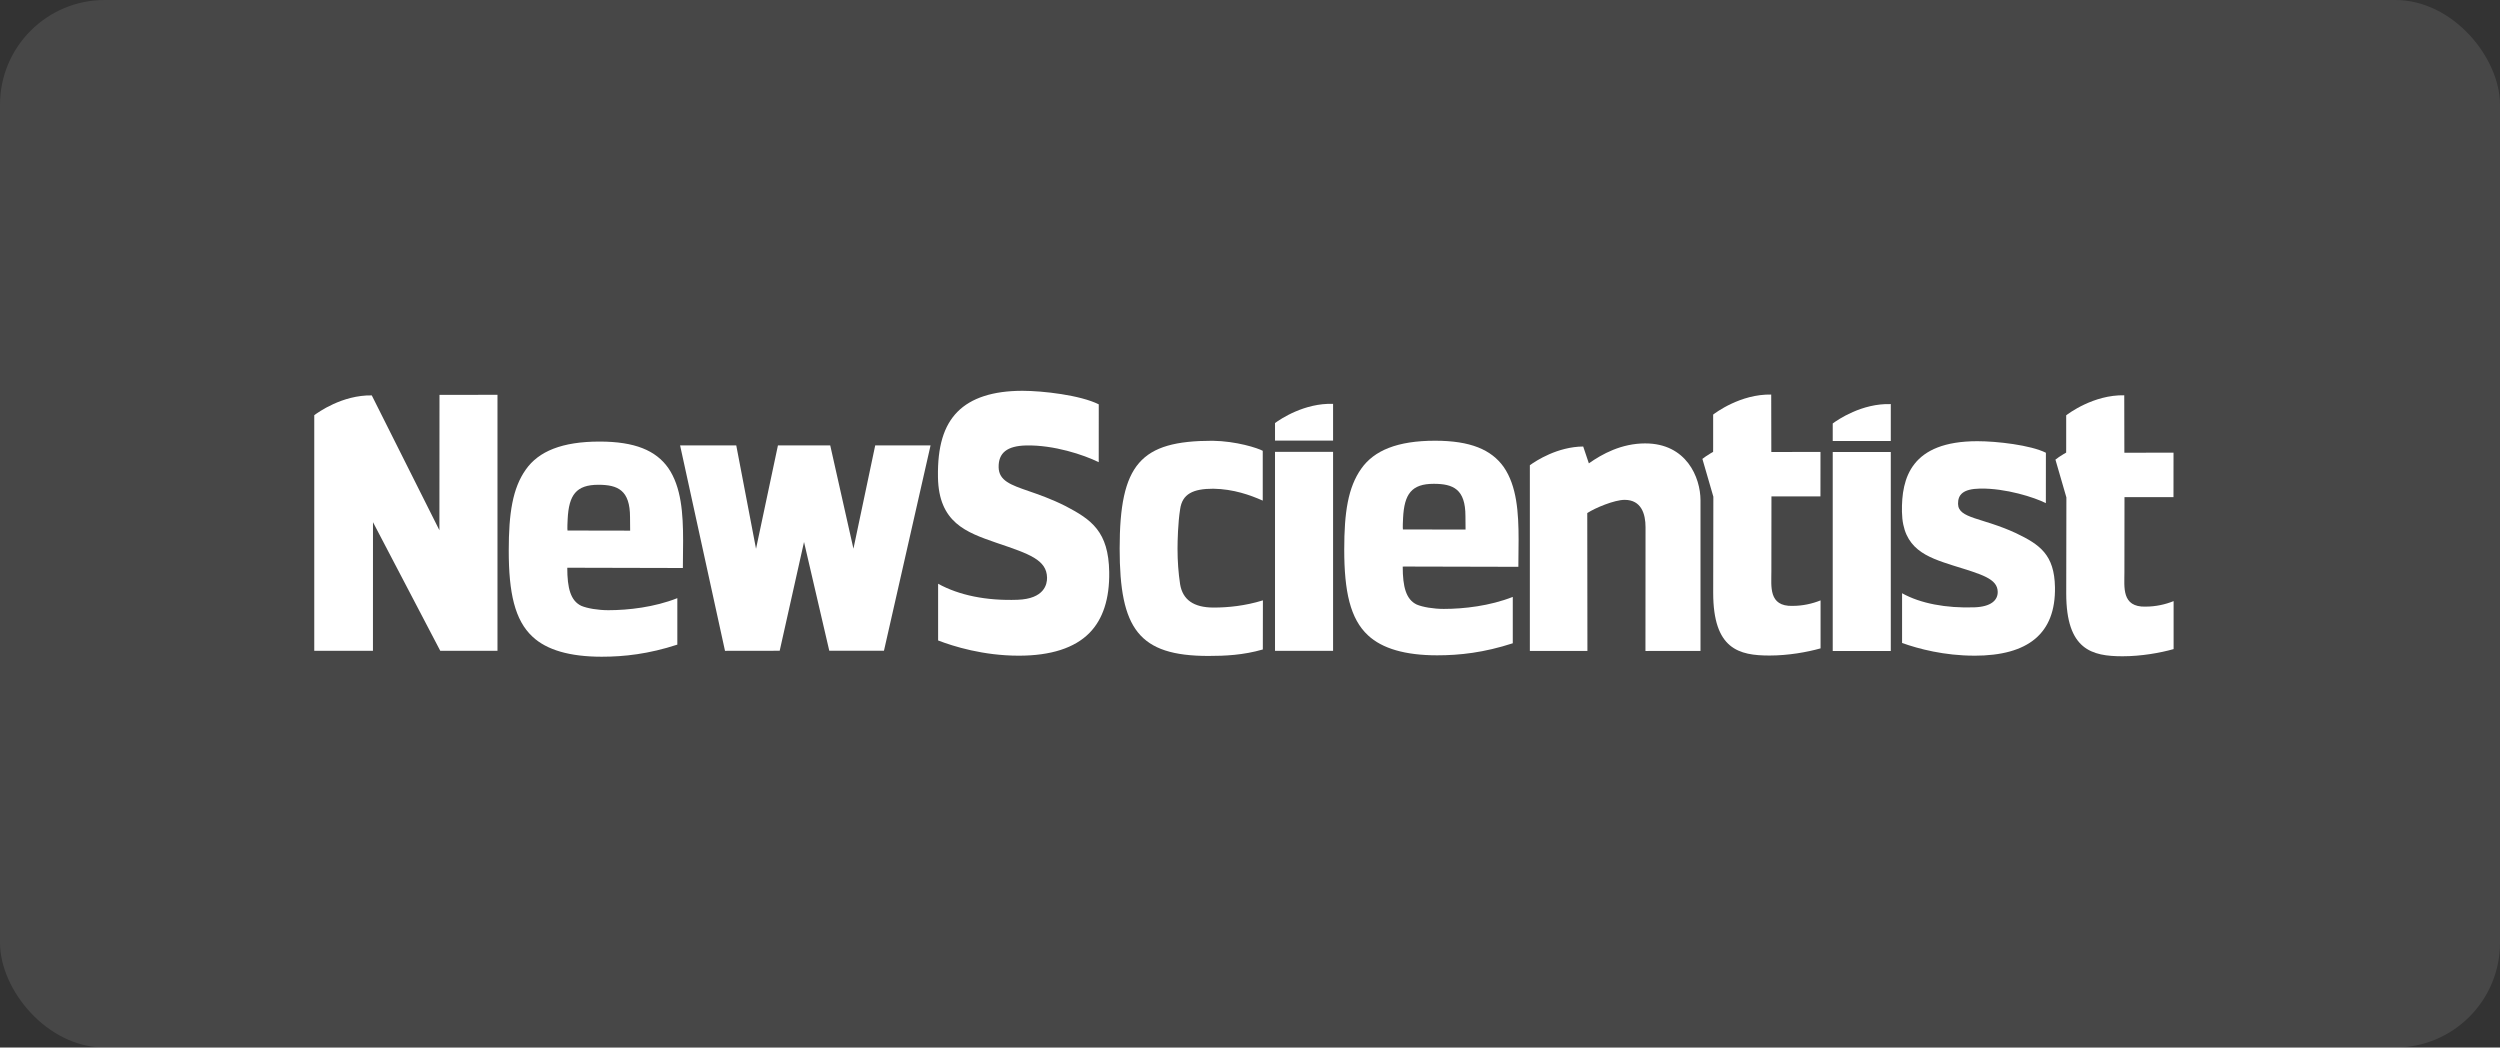 <?xml version="1.0" encoding="UTF-8"?><svg id="uuid-65c9a06e-6aeb-4e68-8338-27a932099a6b" xmlns="http://www.w3.org/2000/svg" viewBox="0 0 190.927 80"><rect x="0" y="0" width="190.927" height="80" fill="#333333" stroke="none"/><defs><style>.uuid-074feb9f-973a-4da4-8adc-bb6f9b197e79{fill:#fff;}.uuid-37c05bfb-e1ca-45a2-95bc-6464f7155bf5{fill:rgba(255,255,255,.1);}</style></defs><g id="uuid-2081ee9d-7d18-4283-ba97-33d8a902e5a1"><g id="uuid-eebcb9af-d9ab-4512-9077-46de59e1127c"><rect class="uuid-37c05bfb-e1ca-45a2-95bc-6464f7155bf5" width="190.927" height="80" rx="8" ry="8"/><g id="uuid-4cf1fd3a-d5bc-446c-a75b-27d38f564337"><g id="uuid-eb60f883-2756-400c-9e30-2434ac7996de"><path id="uuid-a42a6090-3c9b-40c2-aa26-7045bb6d7ec3" class="uuid-074feb9f-973a-4da4-8adc-bb6f9b197e79" d="M63.333,49.699l-1.929-8.307-1.858,8.307-4.177.006-3.429-15.688h4.289l1.509,7.893,1.674-7.893h3.994l1.772,7.887,1.663-7.887h4.227l-3.559,15.682h-4.177"/><path id="uuid-64d7a0c4-864c-4372-a276-661eee770947" class="uuid-074feb9f-973a-4da4-8adc-bb6f9b197e79" d="M97.374,49.705h4.434v-15.197h-4.434v15.197Z"/><path id="uuid-ec7d2c71-336e-476a-b7e7-647d87c01a76" class="uuid-074feb9f-973a-4da4-8adc-bb6f9b197e79" d="M139.967,49.719h4.434v-15.2h-4.434s0,15.2,0,15.2Z"/><path id="uuid-fcabf5df-b6b9-4ab1-9639-eb79df0a6120" class="uuid-074feb9f-973a-4da4-8adc-bb6f9b197e79" d="M111.917,39.413c0-2.05-.926-2.464-2.42-2.464-1.689,0-2.254.772-2.343,2.615-.041.769-.012.87-.012.87l4.784.009-.009-1.029h0ZM107.127,43.27c0,1.553.254,2.509,1.068,2.899.456.195,1.287.334,2.068.334,1.529,0,3.523-.228,5.269-.917v3.541c-2.195.713-4.05.92-5.775.92-2.441,0-4.198-.518-5.275-1.521-1.367-1.26-1.822-3.361-1.822-6.561,0-2.846.293-4.751,1.302-6.174.976-1.39,2.766-2.133,5.633-2.133,2.701,0,4.298.68,5.242,2.003,1.009,1.455,1.139,3.491,1.139,5.559l-.018,2.068-8.626-.021-.204.003"/><path id="uuid-2eeac81d-8004-4076-94e6-8aca2bb374ff" class="uuid-074feb9f-973a-4da4-8adc-bb6f9b197e79" d="M92.298,50.095c-5.34,0-6.789-2.074-6.789-8.2,0-6.449,1.583-8.233,7.085-8.233,1.834.024,3.473.562,3.843.766v3.804c-.95-.42-2.219-.882-3.778-.908-1.55,0-2.37.399-2.532,1.568-.166,1.038-.198,2.432-.198,3.014,0,.941.065,1.849.198,2.722.198,1.166,1.018,1.772,2.565,1.772,1.089,0,2.405-.13,3.757-.55l-.006,3.751c-1.494.432-2.893.494-4.145.494"/><path id="uuid-ef37f3a3-1b3d-4590-a2ac-f665768e2083" class="uuid-074feb9f-973a-4da4-8adc-bb6f9b197e79" d="M97.374,32.307v1.34h4.434v-2.804c-2.18-.077-4.014,1.157-4.434,1.464"/><path id="uuid-fb9aa70d-ce71-46dc-8299-0db808f0d5b4" class="uuid-074feb9f-973a-4da4-8adc-bb6f9b197e79" d="M139.967,32.34v1.337h4.434v-2.816c-2.204-.074-4.05,1.195-4.434,1.479"/><path id="uuid-0684893f-3ca8-4237-9a04-aee2c1f0404b" class="uuid-074feb9f-973a-4da4-8adc-bb6f9b197e79" d="M125.652,33.863c-1.828,0-3.298.811-4.31,1.524l-.432-1.287c-1.961.018-3.597,1.083-4.074,1.429v14.182h4.396l-.012-10.528c.589-.388,2.071-1.009,2.855-1.009,1.275,0,1.595,1.077,1.595,2.083l-.006,9.458,4.204-.003v-11.505c-.003-1.751-1.08-4.343-4.216-4.343"/><path id="uuid-69625f84-bfa8-45d9-a213-c25cfbc9c31e" class="uuid-074feb9f-973a-4da4-8adc-bb6f9b197e79" d="M48.116,39.496c0-2.056-.926-2.473-2.42-2.473-1.689,0-2.254.775-2.343,2.621-.041.772-.012.873-.012.873l4.784.009s-.009-1.029-.009-1.029ZM43.323,43.362c0,1.556.254,2.517,1.068,2.905.456.195,1.287.334,2.068.334,1.529,0,3.523-.228,5.269-.92v3.55c-2.195.716-4.05.923-5.778.923-2.441,0-4.201-.518-5.275-1.524-1.367-1.263-1.822-3.369-1.822-6.579,0-2.852.293-4.763,1.302-6.189.976-1.393,2.766-2.139,5.633-2.139,2.701,0,4.298.68,5.242,2.009,1.009,1.458,1.139,3.5,1.139,5.573l-.018,2.074-8.626-.021-.201.003"/><path id="uuid-22f2224a-14b8-42e9-96df-3807b8bec5f0" class="uuid-074feb9f-973a-4da4-8adc-bb6f9b197e79" d="M77.713,45.806c2.056-.074,2.257-1.201,2.251-1.683-.021-1.367-1.358-1.819-3.787-2.642l-.154-.053c-2.228-.778-4.334-1.515-4.39-4.985-.038-2.334.435-3.92,1.488-4.991,1.05-1.065,2.719-1.606,4.961-1.606,1.553,0,4.437.331,5.831,1.035,0,.207,0,3.887-.003,4.417-1.157-.571-3.432-1.322-5.538-1.278-1.453.033-2.124.559-2.106,1.663.018,1.032.926,1.349,2.304,1.825.769.266,1.728.598,2.807,1.142,1.979,1.035,3.284,1.944,3.334,5.032.033,2.038-.476,3.606-1.509,4.656-1.133,1.151-2.949,1.737-5.399,1.737-2.704,0-4.976-.707-6.159-1.163v-4.331c1.6.882,3.686,1.308,6.067,1.225"/><path id="uuid-84f9f7f1-5b0d-4a8f-8a55-4ee2a0aa9ef2" class="uuid-074feb9f-973a-4da4-8adc-bb6f9b197e79" d="M150.774,50.074c-2.272,0-4.254-.518-5.511-.97v-3.798c1.405.784,3.358,1.148,5.508,1.077,1.281-.041,1.808-.541,1.796-1.186-.018-1.003-1.207-1.325-3.39-2.003-2.018-.645-3.872-1.26-3.923-4.103-.044-2.586.695-5.396,5.766-5.396,1.482,0,4.059.296,5.227.882l-.003,3.849c-.858-.438-3.077-1.151-5.038-1.112-1.284.027-1.68.459-1.668,1.169.021,1.13,1.828,1.032,4.417,2.231,1.825.873,2.941,1.642,2.985,4.13.059,3.52-2.018,5.233-6.165,5.233"/><path id="uuid-76f407c0-1bb0-43bf-9379-99bfcee25321" class="uuid-074feb9f-973a-4da4-8adc-bb6f9b197e79" d="M136.902,46.273c-1.861.05-1.615-1.515-1.621-2.612-.006-1.098.006-5.751.006-5.751h3.742l.003-3.396-3.754.006-.009-4.387c-2.358-.05-4.292,1.42-4.434,1.529v2.488l-.003.361s-.358.201-.541.331c-.183.13-.278.204-.278.204l.837,2.887-.012,7.339c0,4.31,1.967,4.792,4.301,4.792,1.432,0,2.867-.257,3.899-.547v-3.665c-.636.257-1.37.42-2.136.42"/><path id="uuid-0a8c72c6-5be6-4098-a09c-c9100fcae1a6" class="uuid-074feb9f-973a-4da4-8adc-bb6f9b197e79" d="M163.864,46.329c-1.861.05-1.615-1.515-1.621-2.612-.006-1.098.006-5.751.006-5.751h3.742l.003-3.396-3.754.006-.009-4.387c-2.358-.05-4.292,1.42-4.434,1.529v2.488l-.003.361s-.358.201-.541.331c-.183.13-.278.204-.278.204l.837,2.887-.012,7.339c0,4.31,1.967,4.792,4.301,4.792,1.432,0,2.867-.257,3.899-.547v-3.665c-.633.257-1.367.42-2.136.42"/><path id="uuid-5545e955-a1f9-4e3f-b9f2-cdfef7c5838b" class="uuid-074feb9f-973a-4da4-8adc-bb6f9b197e79" d="M33.564,30.156l-.006,10.339-5.165-10.298c-2.254-.041-4.121,1.308-4.393,1.512v17.995h4.482l.003-9.824,5.139,9.824h4.369v-19.551l-4.429.003"/></g></g></g></g></svg>